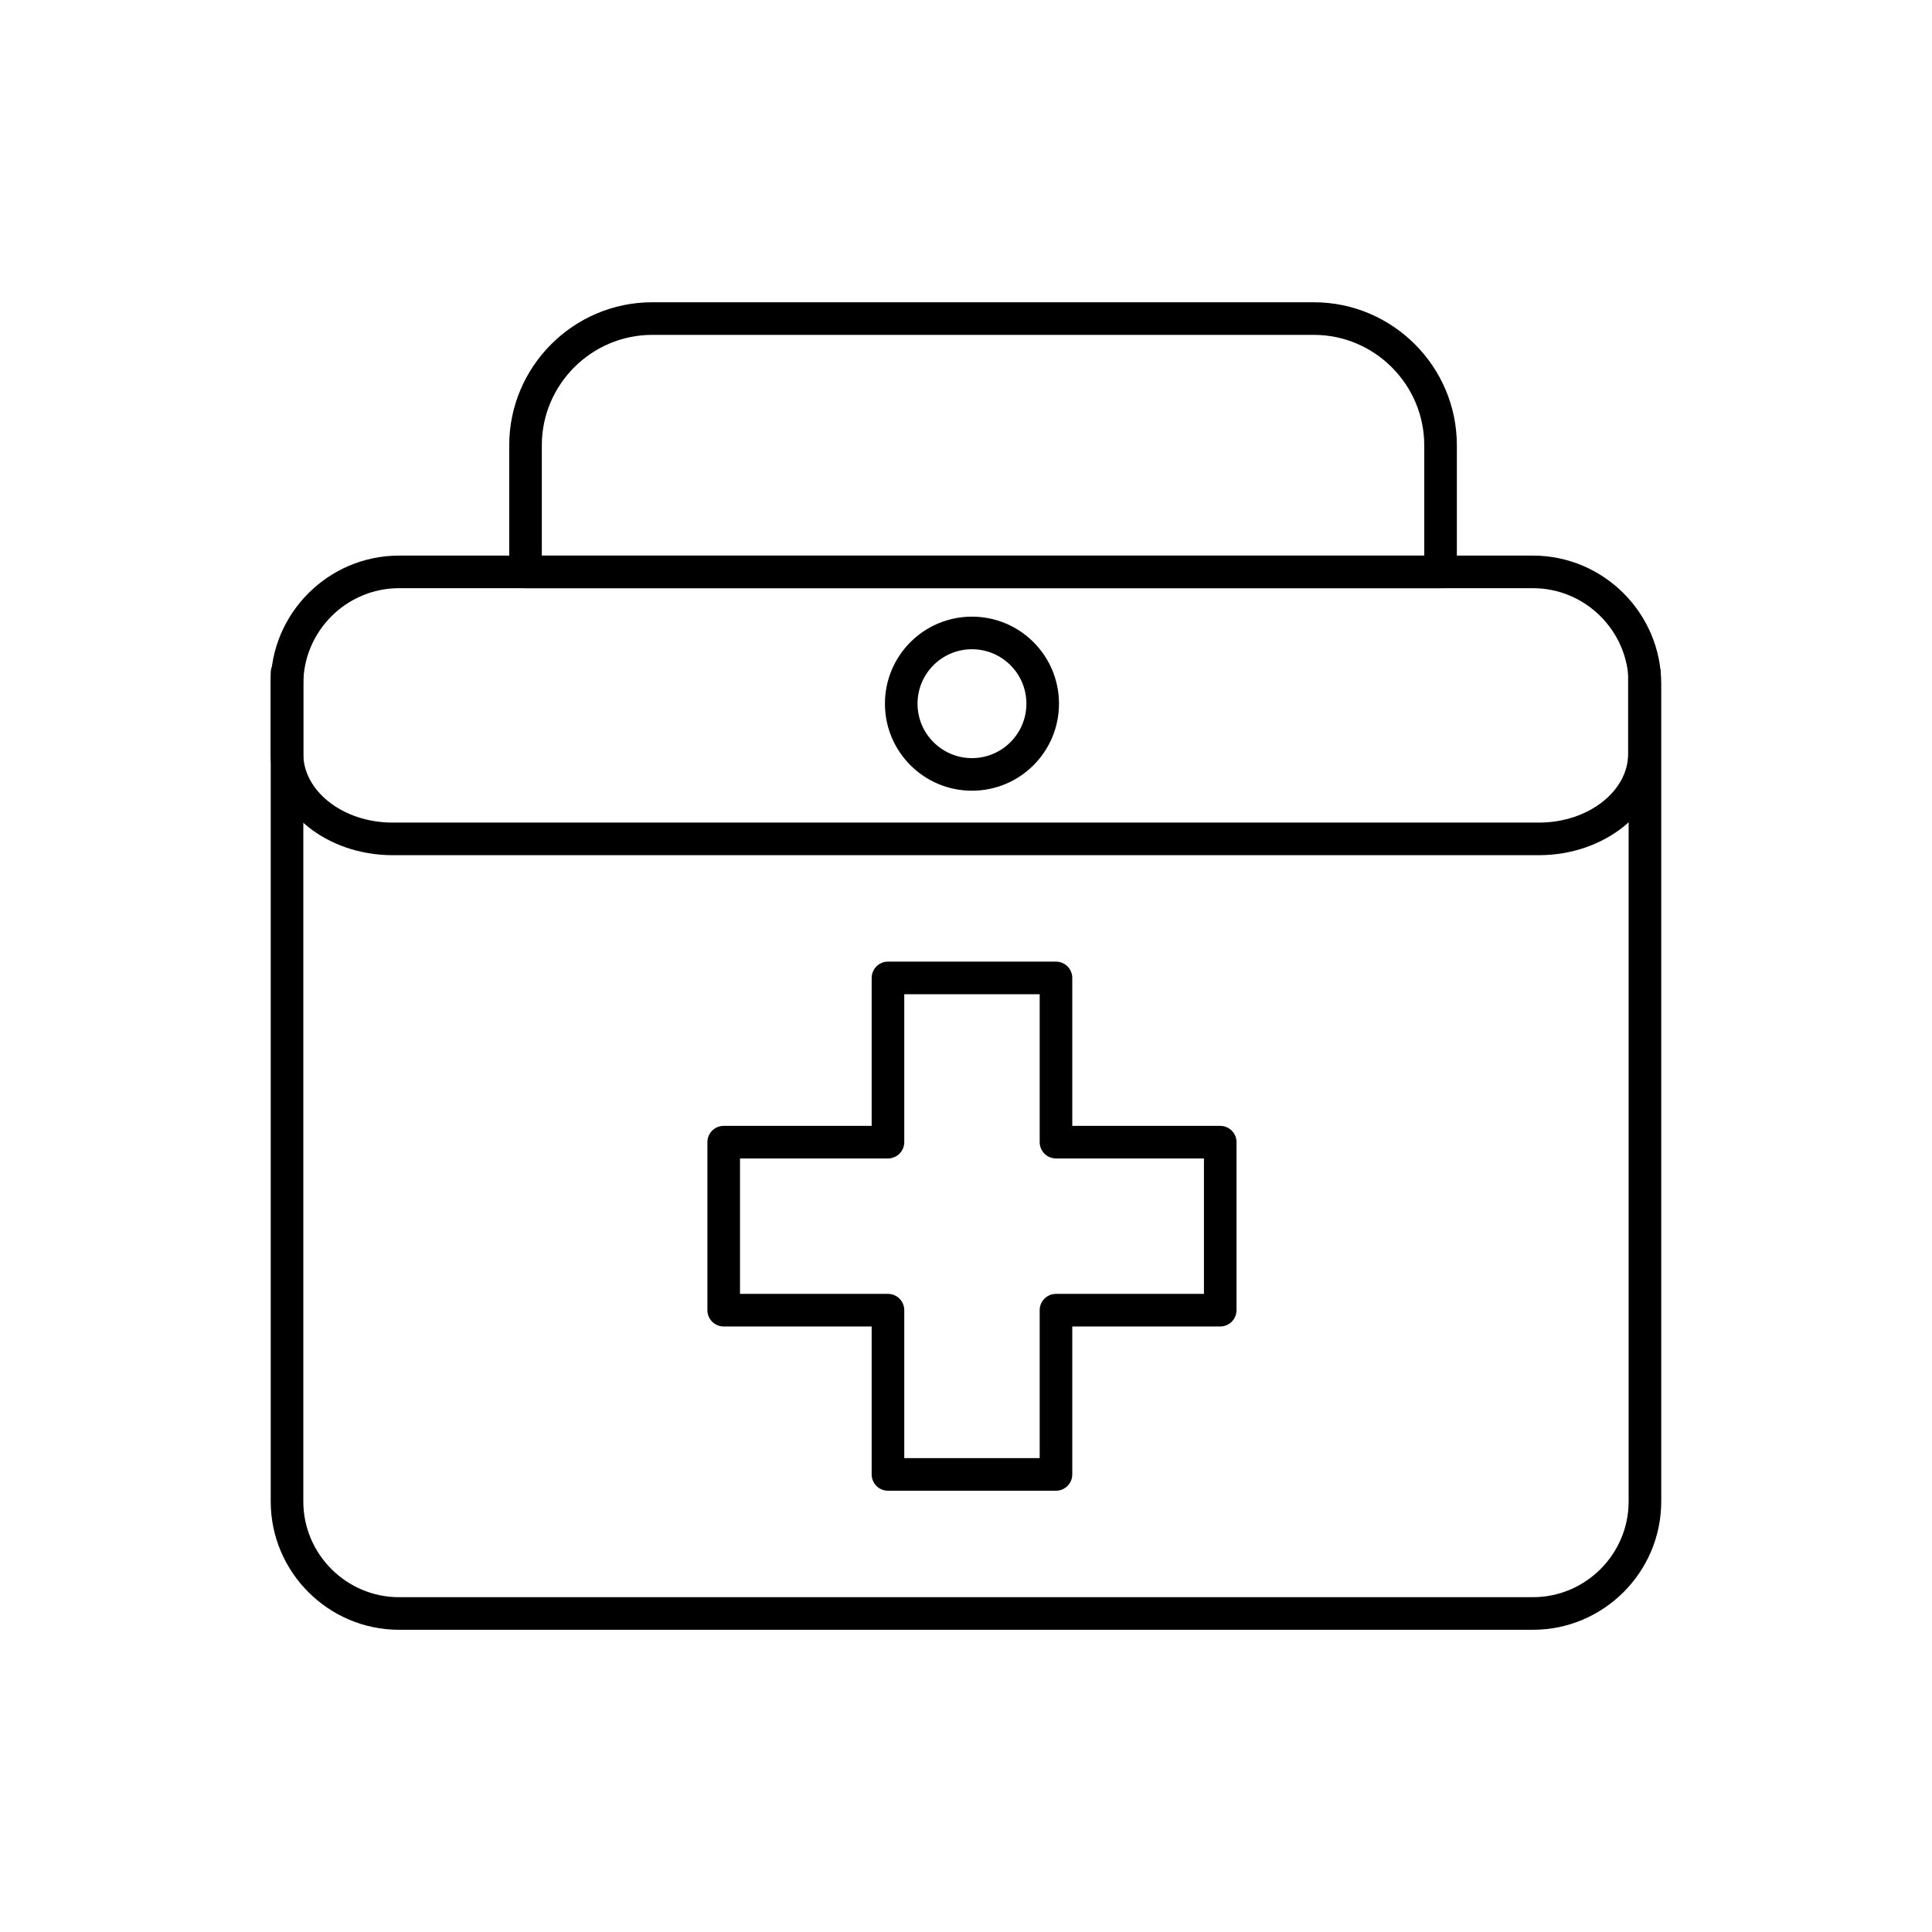 <?xml version="1.0" encoding="UTF-8"?>
<!-- Uploaded to: SVG Repo, www.svgrepo.com, Generator: SVG Repo Mixer Tools -->
<svg fill="#000000" width="800px" height="800px" version="1.1" viewBox="144 144 512 512" xmlns="http://www.w3.org/2000/svg">
 <g>
  <path d="m249.73 291.24h300.53c9.348 0 17.848 3.824 24.004 9.98s9.98 14.656 9.98 24.004v216.7c0 9.348-3.824 17.848-9.98 24.004s-14.656 9.98-24.004 9.98h-300.53c-9.348 0-17.848-3.824-24.004-9.98s-9.98-14.656-9.98-24.004v-216.7c0-9.348 3.824-17.848 9.98-24.004s14.656-9.98 24.004-9.98zm300.53 8.637h-300.53c-6.965 0-13.301 2.856-17.898 7.449-4.594 4.594-7.449 10.934-7.449 17.898v216.7c0 6.965 2.856 13.305 7.449 17.898s10.934 7.449 17.898 7.449h300.53c6.965 0 13.305-2.856 17.898-7.449s7.449-10.934 7.449-17.898v-216.7c0-6.965-2.856-13.301-7.449-17.898-4.594-4.594-10.934-7.449-17.898-7.449z"/>
  <path d="m287.59 291.24h233.85v-29.25c0-8.039-3.293-15.352-8.594-20.652-5.305-5.305-12.613-8.594-20.652-8.594h-175.36c-8.039 0-15.352 3.293-20.652 8.594-5.305 5.305-8.594 12.613-8.594 20.652v29.25zm238.17 8.637h-242.49c-2.383 0-4.32-1.934-4.32-4.32v-33.566c0-10.422 4.262-19.898 11.125-26.762 6.863-6.863 16.336-11.125 26.762-11.125h175.36c10.422 0 19.898 4.262 26.762 11.125 6.863 6.863 11.125 16.336 11.125 26.762v33.566c0 2.383-1.934 4.32-4.32 4.32z"/>
  <path d="m379.32 398.84h44.523c2.383 0 4.32 1.934 4.32 4.32v39.207h39.207c2.383 0 4.32 1.934 4.32 4.32v44.523c0 2.383-1.934 4.32-4.32 4.32h-39.207v39.207c0 2.383-1.934 4.32-4.32 4.32h-44.523c-2.383 0-4.32-1.934-4.32-4.32v-39.207h-39.211c-2.383 0-4.32-1.934-4.32-4.32v-44.523c0-2.383 1.934-4.32 4.32-4.32h39.211v-39.207c0-2.383 1.934-4.32 4.32-4.32zm40.207 8.637h-35.887v39.207c0 2.383-1.934 4.32-4.32 4.32h-39.211v35.887h39.211c2.383 0 4.32 1.934 4.32 4.32v39.207h35.887v-39.207c0-2.383 1.934-4.32 4.32-4.32h39.207v-35.887h-39.207c-2.383 0-4.32-1.934-4.32-4.32z"/>
  <path d="m584.11 322.32c0-2.383-1.934-4.32-4.32-4.32-2.383 0-4.32 1.934-4.32 4.32v21.484c0 4.82-2.527 9.266-6.594 12.539-4.332 3.484-10.363 5.652-17.051 5.652h-303.8c-6.688 0-12.719-2.164-17.051-5.652-4.07-3.273-6.594-7.719-6.594-12.539v-21.484c0-2.383-1.934-4.32-4.32-4.32-2.383 0-4.32 1.934-4.32 4.32v21.484c0 7.559 3.766 14.371 9.832 19.254 5.805 4.672 13.758 7.574 22.449 7.574h303.8c8.691 0 16.645-2.902 22.449-7.574 6.066-4.883 9.832-11.695 9.832-19.254v-21.484z"/>
  <path d="m401.58 307.42c6.367 0 12.137 2.582 16.309 6.754s6.754 9.938 6.754 16.309c0 6.367-2.582 12.137-6.754 16.309-4.172 4.172-9.938 6.754-16.309 6.754-6.367 0-12.137-2.582-16.309-6.754-4.172-4.172-6.754-9.941-6.754-16.309 0-6.367 2.582-12.137 6.754-16.309 4.172-4.172 9.938-6.754 16.309-6.754zm10.199 12.863c-2.609-2.609-6.215-4.227-10.199-4.227s-7.59 1.613-10.199 4.227c-2.609 2.609-4.227 6.215-4.227 10.199s1.613 7.59 4.227 10.199c2.609 2.609 6.215 4.227 10.199 4.227s7.59-1.613 10.199-4.227c2.609-2.609 4.227-6.219 4.227-10.199 0-3.984-1.613-7.59-4.227-10.199z"/>
 </g>
</svg>
